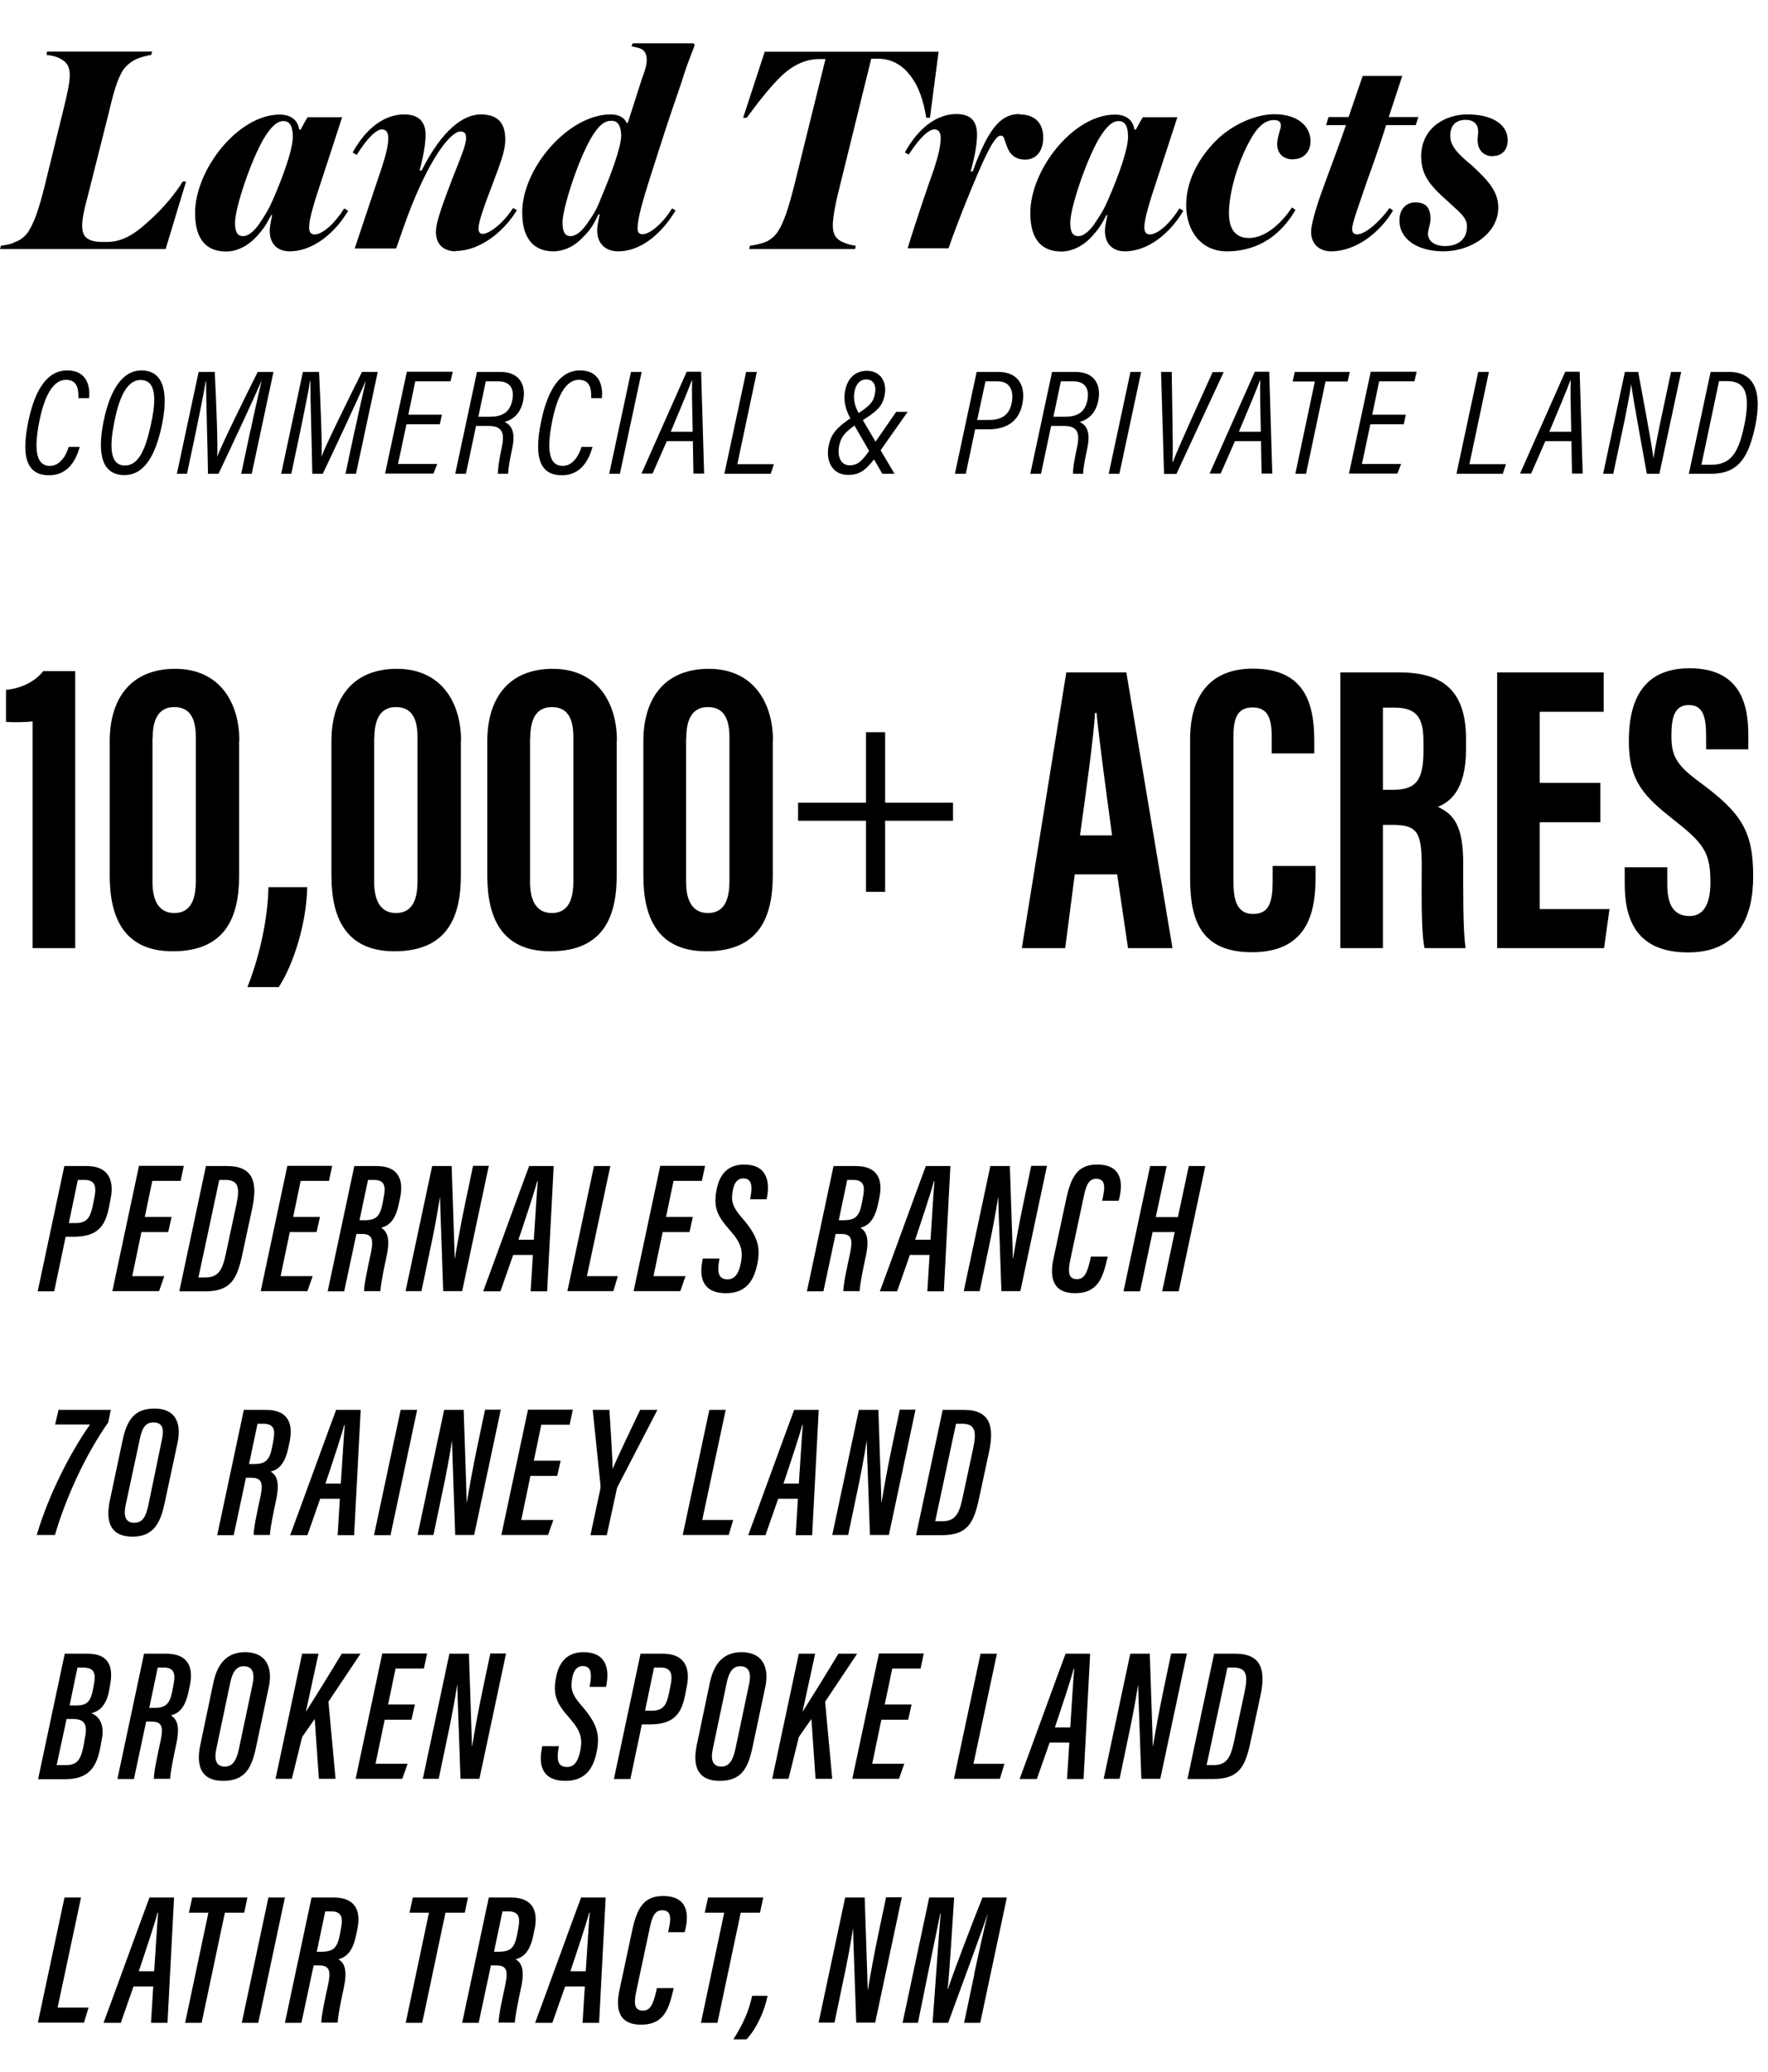 <?xml version="1.0" encoding="UTF-8"?><svg id="b" xmlns="http://www.w3.org/2000/svg" viewBox="0 0 94.26 110.47"><g id="c"><g><g><path d="M.7,12.94c.38-.11,.67-.34,.86-.67,.3-.5,.53-1.2,.8-2.27l.99-4.03c.24-.96,.37-1.58,.37-1.97,0-.5-.21-.74-.58-.91-.24-.11-.48-.14-.66-.16l.03-.18h5.6l-.05,.18c-.18,.02-.51,.11-.69,.18-.3,.11-.61,.34-.82,.64-.3,.5-.5,1.18-.75,2.26l-1.15,4.56c-.18,.66-.27,1.14-.27,1.46,0,.27,.06,.48,.19,.61,.18,.18,.46,.26,.86,.26h.29c.75,0,1.41-.38,2.1-1.01,.96-.83,1.62-1.71,1.92-2.21h.18l-1.09,3.6H0l.05-.18c.19-.02,.48-.08,.66-.14Z"/><path d="M16.77,12.5c.45,0,1.12-.64,1.58-1.39l.21,.13c-.67,1.14-1.84,2.16-3.12,2.16-.59,0-1.06-.34-1.06-1.1,0-.13,.02-.27,.05-.43l.08-.4h-.05c-.27,.51-.42,.75-.78,1.14-.46,.51-1.06,.8-1.62,.8-.94,0-1.66-.51-1.66-2.05,0-2.32,2.3-5.25,4.51-5.25,.66,0,.98,.35,1.04,.8h.08c.14-.26,.22-.42,.37-.66h1.84c-.26,.82-.66,2.02-1.06,3.25-.45,1.34-.7,2.19-.7,2.62,0,.27,.11,.38,.29,.38Zm-1.63-6.05c-.32,0-.64,.21-1.09,.96-.7,1.22-1.52,3.68-1.52,4.47,0,.58,.19,.71,.43,.71,.27,0,.56-.24,.83-.61,.38-.56,.54-.82,.78-1.38,.51-1.17,1.04-2.61,1.04-3.31,0-.56-.16-.83-.48-.83Z"/><path d="M24.31,13.4c-.64,0-1.07-.35-1.07-1.04,0-.56,.45-1.7,.86-2.79,.45-1.14,.75-1.84,.75-2.21,0-.27-.11-.35-.3-.35-.46,0-1.47,1.12-2.63,4.02-.27,.69-.54,1.46-.8,2.22h-2.21c.48-1.42,1.17-3.52,1.42-4.24,.24-.75,.37-1.22,.37-1.65,0-.3-.11-.46-.34-.46-.27,0-.75,.4-1.34,1.36l-.22-.13c.78-1.41,1.79-2.03,2.75-2.03,.78,0,1.14,.4,1.14,1.09,0,.5-.13,1.2-.32,1.9h.11c1.1-2.19,2.24-2.99,3.15-2.99,.96,0,1.31,.51,1.31,1.34,0,.64-.29,1.33-.74,2.54-.4,1.04-.69,1.87-.69,2.19,0,.21,.08,.3,.22,.3,.38,0,1.15-.62,1.62-1.38l.21,.11c-.69,1.15-1.97,2.18-3.27,2.18Z"/><path d="M31.12,12.6c-.46,.53-1.06,.8-1.62,.8-1.02,0-1.66-.66-1.66-2.07,0-2.38,2.48-5.23,4.71-5.23,.5,0,.75,.21,.86,.45h.06l.77-2.4c.18-.46,.24-.72,.24-.96,0-.22-.06-.4-.19-.51-.11-.11-.37-.16-.62-.21l.06-.16h3.22s.08,.03,.08,.08c0,.08-.1,.29-.21,.59-.16,.42-.27,.7-.48,1.39-.4,1.15-.82,2.4-1.14,3.41l-.54,1.68c-.4,1.26-.67,2.21-.67,2.71,0,.21,.08,.32,.26,.32,.42,0,1.12-.62,1.58-1.38l.19,.11c-.69,1.15-1.78,2.18-3.06,2.18-.62,0-1.12-.35-1.12-1.12,0-.24,.08-.61,.13-.85h-.06c-.26,.53-.42,.8-.78,1.17Zm1.47-6.16c-.34,0-.67,.21-1.1,.96-.69,1.2-1.5,3.71-1.5,4.47,0,.56,.18,.72,.42,.72,.3,0,.58-.24,.85-.61,.38-.54,.56-.83,.77-1.39,.51-1.2,1.09-2.72,1.09-3.38-.02-.51-.18-.77-.51-.77Z"/><path d="M49.38,6.26c-.14-.85-.38-1.65-.88-2.27-.46-.58-1.02-.86-1.71-.86h-.34l-1.7,6.9c-.24,.94-.35,1.62-.35,1.99,0,.5,.19,.75,.56,.9,.24,.11,.48,.16,.66,.18l-.03,.18h-5.65l.05-.18c.19-.02,.48-.08,.66-.14,.35-.1,.64-.32,.86-.67,.3-.5,.53-1.22,.8-2.26l1.7-6.88h-.34c-.69,0-1.34,.29-1.97,.86-.64,.62-1.23,1.38-1.89,2.27h-.19l1.15-3.52h9.27l-.46,3.52h-.19Z"/><path d="M54.37,6.1c.75,0,1.25,.42,1.25,1.23,0,.72-.37,1.18-.96,1.18-.5,0-.82-.24-.99-.74l-.14-.4c-.03-.1-.1-.14-.18-.14-.32,0-.83,.99-1.98,3.87-.27,.69-.54,1.38-.8,2.14h-2.18c.43-1.42,1.15-3.52,1.41-4.24,.24-.75,.35-1.22,.35-1.65,0-.3-.11-.45-.34-.45-.27,0-.74,.38-1.36,1.34l-.21-.11c.78-1.41,1.79-2.05,2.75-2.05,.78,0,1.1,.4,1.1,1.09,0,.56-.14,1.26-.34,1.97h.11c.9-2.5,1.6-3.06,2.5-3.06Z"/><path d="M61.3,12.5c.45,0,1.12-.64,1.58-1.39l.21,.13c-.67,1.14-1.84,2.16-3.12,2.16-.59,0-1.06-.34-1.06-1.1,0-.13,.02-.27,.05-.43l.08-.4h-.05c-.27,.51-.42,.75-.78,1.14-.46,.51-1.06,.8-1.62,.8-.94,0-1.66-.51-1.66-2.05,0-2.32,2.3-5.25,4.51-5.25,.66,0,.98,.35,1.04,.8h.08c.14-.26,.22-.42,.37-.66h1.84c-.26,.82-.66,2.02-1.06,3.25-.45,1.34-.7,2.19-.7,2.62,0,.27,.11,.38,.29,.38Zm-1.63-6.05c-.32,0-.64,.21-1.09,.96-.7,1.22-1.52,3.68-1.52,4.47,0,.58,.19,.71,.43,.71,.27,0,.56-.24,.83-.61,.38-.56,.54-.82,.78-1.38,.51-1.17,1.04-2.61,1.04-3.31,0-.56-.16-.83-.48-.83Z"/><path d="M68.95,8.5c-.56,0-.86-.34-.86-.83,0-.08,.02-.18,.03-.26l.06-.26c.05-.18,.11-.34,.11-.46,0-.19-.13-.29-.37-.29-.5,0-.91,.4-1.28,1.09-.64,1.14-1.12,2.77-1.12,3.87,0,.82,.32,1.33,1.07,1.33,.94,0,1.82-.91,2.29-1.63l.19,.13c-.72,1.23-1.87,2.21-3.67,2.21-1.34,0-2.16-1.06-2.16-2.47,0-1.52,.93-2.9,1.94-3.75,.94-.75,1.98-1.09,2.77-1.09,1.26,0,1.92,.66,1.92,1.44,0,.56-.37,.96-.93,.96Z"/><path d="M72.34,12.5c.45,0,1.23-.69,1.74-1.41l.19,.13c-.67,1.14-1.95,2.18-3.3,2.18-.62,0-1.07-.38-1.07-1.04,0-.53,.46-1.87,.8-2.77l.45-1.22c.24-.64,.5-1.38,.61-1.7h-1.06l.13-.43h1.07l.75-2.19h2.11l-.72,2.19h1.58l-.14,.43h-1.58c-.11,.37-.35,1.1-.59,1.79l-.45,1.26c-.43,1.28-.77,2.16-.77,2.48,0,.19,.08,.29,.24,.29Z"/><path d="M79.59,8.33c-.46,0-.75-.29-.8-.69-.05-.37,.06-.53,0-.8-.05-.26-.27-.45-.64-.45-.59,0-.83,.35-.83,.85,0,.53,.37,.94,1.15,1.58,.9,.82,1.41,1.42,1.41,2.24,0,1.41-1.47,2.34-2.93,2.34-1.34,0-2.34-.62-2.34-1.65,0-.62,.38-.96,.85-.96,.5,0,.77,.24,.8,.74,.05,.38-.14,.67-.13,.98,.05,.43,.46,.61,.9,.61,.7,0,1.18-.35,1.18-1.04,0-.51-.35-.72-1.38-1.67-.69-.66-1.06-1.18-1.06-2.08,0-1.47,1.23-2.23,2.47-2.23,1.14,0,2.14,.42,2.14,1.39,0,.5-.3,.83-.8,.83Z"/><path d="M4.25,23.83c-.17,.61-.57,1.51-1.63,1.51s-1.56-.76-1.1-2.92c.34-1.59,.97-2.67,2.06-2.67,1.15,0,1.22,.99,1.17,1.48h-.57c0-.32,.03-.98-.66-.98s-1.15,.86-1.42,2.2c-.36,1.79-.06,2.39,.56,2.39s.92-.72,1-1.01h.58Z"/><path d="M8.61,22.76c-.32,1.46-.88,2.57-1.98,2.57-1.39,0-1.4-1.52-1.08-2.99,.27-1.26,.84-2.59,1.99-2.59,1.33,0,1.41,1.45,1.07,3.02Zm-2.5-.34c-.26,1.26-.31,2.4,.55,2.4,.71,0,1.08-.81,1.37-2.11,.27-1.21,.39-2.45-.54-2.45-.75,0-1.15,1.02-1.38,2.16Z"/><path d="M13.36,22.94c.21-1.01,.45-2.04,.58-2.61h-.01c-.38,.89-1.52,3.33-2.28,4.93h-.56c-.02-1.34-.11-4.11-.1-4.94h-.02c-.1,.63-.34,1.79-.53,2.72l-.47,2.22h-.54l1.16-5.43h.86c.09,1.81,.17,3.97,.13,4.52h0c.2-.56,1.38-2.96,2.16-4.52h.84l-1.16,5.43h-.56l.49-2.31Z"/><path d="M18.92,22.94c.21-1.01,.45-2.04,.58-2.61h-.01c-.38,.89-1.52,3.33-2.28,4.93h-.56c-.02-1.34-.11-4.11-.1-4.94h-.02c-.1,.63-.34,1.79-.53,2.72l-.47,2.22h-.54l1.16-5.43h.86c.09,1.81,.17,3.97,.13,4.52h0c.2-.56,1.38-2.96,2.16-4.52h.84l-1.16,5.43h-.56l.49-2.31Z"/><path d="M23.46,22.62h-1.79l-.45,2.12h2.09l-.2,.51h-2.58l1.16-5.43h2.45l-.12,.51h-1.88l-.37,1.78h1.79l-.11,.51Z"/><path d="M25.38,22.71l-.54,2.55h-.57l1.16-5.43h1.25c.99,0,1.39,.66,1.21,1.55-.17,.81-.69,1.03-.99,1.12,.43,.19,.57,.62,.41,1.4-.12,.57-.21,1.03-.22,1.36h-.54c0-.11-.03-.3,.21-1.45,.16-.76-.01-1.1-.71-1.1h-.67Zm.11-.49h.61c.64,0,1.07-.2,1.21-.87,.12-.6-.09-1.02-.76-1.02h-.65l-.4,1.9Z"/><path d="M31.59,23.83c-.17,.61-.57,1.51-1.63,1.51s-1.56-.76-1.1-2.92c.34-1.59,.97-2.67,2.06-2.67,1.15,0,1.22,.99,1.17,1.48h-.57c0-.32,.03-.98-.66-.98s-1.15,.86-1.42,2.2c-.36,1.79-.06,2.39,.56,2.39s.92-.72,1-1.01h.58Z"/><path d="M34.21,19.83l-1.16,5.43h-.57l1.16-5.43h.57Z"/><path d="M35.55,23.52l-.76,1.73h-.59l2.41-5.43h.77l.16,5.43h-.57l-.03-1.73h-1.4Zm1.38-.5c-.03-1.41-.05-2.28-.03-2.73h-.02c-.19,.51-.61,1.52-1.12,2.73h1.17Z"/><path d="M39.78,19.83h.57l-1.04,4.92h1.95l-.17,.51h-2.47l1.16-5.43Z"/><path d="M48.39,21.96l-1.57,2.23c-.66,.94-1.02,1.13-1.61,1.13-.83,0-1.2-.73-1.03-1.56,.13-.61,.39-.97,1.38-1.6,.85-.52,1-.75,1.08-1.13,.1-.47-.06-.8-.46-.8-.3,0-.53,.2-.62,.63-.08,.38,0,.8,.24,1.2l1.89,3.2h-.65l-1.68-2.91c-.28-.5-.42-1.01-.29-1.58,.14-.63,.55-1,1.15-1,.77,0,1.1,.67,.93,1.36-.13,.57-.42,.82-1.35,1.4-.78,.49-.98,.8-1.07,1.28-.09,.54,.1,1,.57,1s.71-.29,1.17-.96l1.31-1.89h.6Z"/><path d="M52.07,19.83h1.15c1.07,0,1.49,.74,1.28,1.74-.19,.9-.84,1.32-1.8,1.32h-.71l-.5,2.37h-.58l1.16-5.43Zm.03,2.56h.65c.63,0,1.07-.26,1.19-.92,.12-.63-.08-1.14-.77-1.14h-.63l-.44,2.05Z"/><path d="M56.04,22.71l-.54,2.55h-.57l1.16-5.43h1.25c.99,0,1.39,.66,1.21,1.55-.17,.81-.69,1.03-.99,1.12,.43,.19,.57,.62,.41,1.4-.12,.57-.22,1.03-.22,1.36h-.54c0-.11-.03-.3,.22-1.45,.16-.76-.01-1.1-.71-1.1h-.67Zm.11-.49h.61c.64,0,1.07-.2,1.21-.87,.12-.6-.09-1.02-.76-1.02h-.65l-.4,1.9Z"/><path d="M60.84,19.83l-1.16,5.43h-.57l1.16-5.43h.57Z"/><path d="M62.06,25.26l-.16-5.43h.57l.04,2.59c.01,.76,.03,1.72,0,2.21h.02c.16-.42,.61-1.44,.95-2.2l1.17-2.59h.59l-2.52,5.43h-.67Z"/><path d="M65.84,23.52l-.76,1.73h-.59l2.41-5.43h.77l.16,5.43h-.57l-.03-1.73h-1.4Zm1.38-.5c-.03-1.41-.05-2.28-.03-2.73h-.02c-.19,.51-.61,1.52-1.12,2.73h1.17Z"/><path d="M70.1,20.34h-1.18l.11-.51h2.93l-.11,.51h-1.18l-1.04,4.92h-.57l1.04-4.92Z"/><path d="M74.85,22.62h-1.79l-.45,2.12h2.09l-.2,.51h-2.58l1.16-5.43h2.45l-.12,.51h-1.88l-.37,1.78h1.79l-.11,.51Z"/><path d="M78.81,19.83h.57l-1.04,4.92h1.95l-.17,.51h-2.47l1.16-5.43Z"/><path d="M82.39,23.52l-.76,1.73h-.59l2.41-5.43h.77l.16,5.43h-.57l-.03-1.73h-1.4Zm1.38-.5c-.03-1.41-.05-2.28-.03-2.73h-.02c-.19,.51-.61,1.52-1.12,2.73h1.17Z"/><path d="M85.47,25.26l1.16-5.43h.71c.68,3.65,.79,4.36,.81,4.62h0c.12-.73,.31-1.67,.5-2.55l.44-2.07h.54l-1.16,5.43h-.67c-.7-3.83-.8-4.51-.83-4.77h0c-.11,.68-.3,1.68-.51,2.65l-.45,2.12h-.55Z"/><path d="M91.19,19.83h.99c1.36,0,1.78,1.05,1.4,2.88-.36,1.69-.9,2.55-2.36,2.55h-1.18l1.16-5.43Zm-.48,4.95h.5c.97,0,1.45-.48,1.78-2.08,.36-1.72,.05-2.38-.9-2.38h-.44l-.94,4.46Z"/></g><g><path d="M3.43,62.17h1.2c1.07,0,1.48,.66,1.27,1.73l-.09,.46c-.2,1.04-.63,1.58-1.89,1.58h-.42l-.61,2.91h-.88l1.42-6.68Zm.23,3.04h.37c.62,0,.78-.31,.91-.9l.08-.4c.12-.55,.11-1-.5-1h-.37l-.48,2.3Z"/><path d="M8.97,65.69h-1.43l-.49,2.35h1.71l-.28,.8h-2.49l1.42-6.68h2.39l-.17,.8h-1.51l-.4,1.92h1.43l-.18,.8Z"/><path d="M10.98,62.17h1.13c1.43,0,1.63,.92,1.33,2.29l-.52,2.42c-.28,1.3-.6,1.97-1.98,1.97h-1.38l1.42-6.68Zm-.4,5.94h.35c.66,0,.91-.31,1.1-1.21l.58-2.71c.18-.85,.11-1.28-.59-1.28h-.33l-1.11,5.2Z"/><path d="M16.88,65.69h-1.43l-.49,2.35h1.71l-.28,.8h-2.49l1.42-6.68h2.39l-.17,.8h-1.51l-.4,1.92h1.43l-.18,.8Z"/><path d="M19,65.8l-.65,3.05h-.88l1.42-6.68h1.19c1.03,0,1.47,.58,1.26,1.65l-.08,.38c-.19,.91-.56,1.16-.94,1.26,.31,.19,.5,.54,.29,1.52-.12,.56-.31,1.45-.33,1.86h-.87c.01-.42,.2-1.27,.37-2.06,.15-.75,.04-.99-.5-.99h-.28Zm.16-.74h.25c.64,0,.85-.2,.99-.91l.07-.38c.1-.54,.02-.86-.53-.86h-.32l-.45,2.14Z"/><path d="M21.62,68.85l1.42-6.68h1.04c.06,1.89,.16,4.6,.16,4.93h.01c.15-.89,.32-1.84,.55-2.94l.42-2h.84l-1.42,6.68h-1.01c-.05-1.62-.17-4.68-.17-5.04h0c-.13,.83-.3,1.78-.56,2.98l-.43,2.06h-.84Z"/><path d="M27.36,66.91l-.68,1.94h-.92c.24-.63,2.18-5.97,2.45-6.68h1.31l-.35,6.68h-.88l.12-1.94h-1.04Zm1.1-.81c.08-1.14,.15-2.43,.21-3.12h-.03c-.14,.55-.62,1.99-1,3.12h.82Z"/><path d="M31.66,62.17h.88l-1.25,5.87h1.65l-.24,.8h-2.45l1.42-6.68Z"/><path d="M36.76,65.69h-1.43l-.49,2.35h1.71l-.28,.8h-2.49l1.42-6.68h2.39l-.17,.8h-1.51l-.4,1.92h1.43l-.18,.8Z"/><path d="M38.36,67.09l-.03,.18c-.1,.61,0,.94,.46,.94,.39,0,.6-.31,.71-.88,.12-.64,.03-1.04-.58-1.73-.69-.78-.89-1.22-.72-2.14,.16-.89,.64-1.37,1.47-1.37,1.22,0,1.37,.9,1.23,1.7l-.03,.15h-.88l.03-.15c.09-.51,.08-.96-.38-.96-.34,0-.51,.25-.58,.69-.09,.52,0,.84,.48,1.39,.84,.96,1.03,1.55,.83,2.51-.2,.96-.67,1.53-1.67,1.53-1.13,0-1.46-.71-1.25-1.74l.02-.11h.88Z"/><path d="M44.55,65.8l-.65,3.05h-.88l1.42-6.68h1.19c1.03,0,1.47,.58,1.26,1.65l-.08,.38c-.19,.91-.56,1.16-.94,1.26,.31,.19,.5,.54,.29,1.52-.12,.56-.31,1.45-.33,1.86h-.87c.01-.42,.2-1.27,.37-2.06,.15-.75,.04-.99-.5-.99h-.28Zm.16-.74h.25c.64,0,.85-.2,.99-.91l.07-.38c.1-.54,.02-.86-.53-.86h-.32l-.45,2.14Z"/><path d="M48.51,66.91l-.68,1.94h-.92c.24-.63,2.18-5.97,2.45-6.68h1.31l-.35,6.68h-.88l.12-1.94h-1.04Zm1.1-.81c.08-1.14,.15-2.43,.21-3.12h-.03c-.14,.55-.62,1.99-1,3.12h.82Z"/><path d="M51.38,68.85l1.42-6.68h1.04c.06,1.89,.16,4.6,.16,4.93h.01c.15-.89,.32-1.84,.55-2.94l.42-2h.84l-1.42,6.68h-1.01c-.05-1.62-.17-4.68-.17-5.04h0c-.13,.83-.3,1.78-.56,2.98l-.43,2.06h-.84Z"/><path d="M59.06,67l-.03,.12c-.22,.9-.44,1.83-1.71,1.83-1.14,0-1.39-.75-1.15-1.86l.67-3.14c.26-1.22,.62-1.86,1.65-1.86,1.35,0,1.38,1.01,1.18,1.82l-.03,.11h-.88l.05-.23c.12-.58,.09-.94-.37-.94-.38,0-.53,.32-.66,.95l-.72,3.38c-.14,.67-.09,1.02,.36,1.02,.39,0,.54-.34,.69-.97l.05-.23h.9Z"/><path d="M61.32,62.17h.88l-.58,2.72h1.18l.58-2.72h.88l-1.42,6.68h-.88l.67-3.16h-1.18l-.67,3.16h-.88l1.42-6.68Z"/><path d="M5.91,75.17l-.14,.67c-1.2,1.7-2.26,4.01-2.84,6h-.97c.62-2.12,1.8-4.42,2.84-5.89h-1.86l.18-.78h2.8Z"/><path d="M9.46,76.95l-.68,3.18c-.21,.98-.54,1.8-1.71,1.8s-1.45-.77-1.22-1.9l.68-3.21c.24-1.15,.66-1.72,1.71-1.72s1.47,.68,1.22,1.86Zm-2-.25l-.76,3.54c-.11,.52-.05,.95,.45,.95,.44,0,.62-.29,.76-.94l.73-3.53c.11-.53,.04-.88-.47-.88-.4,0-.59,.28-.71,.86Z"/><path d="M13.11,78.8l-.65,3.05h-.88l1.42-6.68h1.19c1.03,0,1.47,.58,1.26,1.65l-.08,.38c-.19,.91-.56,1.16-.94,1.26,.31,.19,.5,.54,.29,1.52-.12,.56-.31,1.45-.33,1.86h-.87c.01-.42,.2-1.27,.37-2.06,.15-.75,.04-.99-.5-.99h-.28Zm.16-.74h.25c.64,0,.85-.2,.99-.91l.07-.38c.1-.54,.02-.86-.53-.86h-.32l-.45,2.14Z"/><path d="M17.07,79.91l-.68,1.94h-.92c.24-.63,2.18-5.97,2.45-6.68h1.31l-.35,6.68h-.88l.12-1.94h-1.04Zm1.1-.81c.08-1.14,.15-2.43,.21-3.12h-.03c-.14,.55-.62,1.99-1,3.12h.82Z"/><path d="M22.24,75.17l-1.42,6.68h-.88l1.42-6.68h.88Z"/><path d="M22.26,81.85l1.42-6.68h1.04c.06,1.89,.16,4.6,.16,4.93h.01c.15-.89,.32-1.84,.55-2.94l.42-2h.84l-1.42,6.68h-1.01c-.05-1.62-.17-4.68-.17-5.04h0c-.13,.83-.3,1.78-.56,2.98l-.43,2.06h-.84Z"/><path d="M29.71,78.69h-1.43l-.49,2.35h1.71l-.28,.8h-2.49l1.42-6.68h2.39l-.17,.8h-1.51l-.4,1.92h1.43l-.18,.8Z"/><path d="M31.48,81.85l.52-2.44c.02-.08,.02-.18,.01-.27l-.41-3.97h.89c.06,.91,.17,2.66,.17,3.13h.01c.26-.62,.95-2.07,1.46-3.13h.92l-2.12,4.09c-.03,.06-.05,.12-.07,.24l-.51,2.35h-.88Z"/><path d="M37.81,75.17h.88l-1.25,5.87h1.65l-.24,.8h-2.45l1.42-6.68Z"/><path d="M41.49,79.91l-.68,1.94h-.92c.24-.63,2.18-5.97,2.45-6.68h1.31l-.35,6.68h-.88l.12-1.94h-1.04Zm1.1-.81c.08-1.14,.15-2.43,.21-3.12h-.03c-.14,.55-.62,1.99-1,3.12h.82Z"/><path d="M44.37,81.85l1.42-6.68h1.04c.06,1.89,.16,4.6,.16,4.93h.01c.15-.89,.32-1.84,.55-2.94l.42-2h.84l-1.42,6.68h-1.01c-.05-1.62-.17-4.68-.17-5.04h0c-.13,.83-.3,1.78-.56,2.98l-.43,2.06h-.84Z"/><path d="M50.26,75.17h1.13c1.43,0,1.63,.92,1.33,2.29l-.52,2.42c-.28,1.3-.6,1.97-1.98,1.97h-1.38l1.42-6.68Zm-.4,5.94h.35c.66,0,.91-.31,1.1-1.21l.58-2.71c.18-.85,.11-1.28-.59-1.28h-.33l-1.11,5.2Z"/><path d="M3.43,88.17h1.25c1.03,0,1.38,.59,1.2,1.61l-.06,.35c-.13,.7-.45,1.1-.95,1.21,.5,.21,.69,.7,.56,1.38l-.08,.44c-.2,1.08-.64,1.7-1.86,1.7h-1.46l1.42-6.68Zm-.4,5.94h.5c.61,0,.79-.33,.93-1.06l.08-.45c.1-.56,.06-.95-.67-.95h-.32l-.53,2.46Zm1.03-3.18c.59,0,.78-.21,.91-.92l.05-.27c.09-.53,0-.83-.6-.83h-.29l-.42,2.02h.35Z"/><path d="M7.79,91.8l-.65,3.05h-.88l1.42-6.68h1.19c1.03,0,1.47,.58,1.26,1.65l-.08,.38c-.19,.91-.56,1.16-.94,1.26,.31,.19,.5,.54,.29,1.52-.12,.56-.31,1.45-.33,1.86h-.87c.01-.42,.2-1.27,.37-2.06,.15-.75,.04-.99-.5-.99h-.28Zm.16-.74h.25c.64,0,.85-.2,.99-.91l.07-.38c.1-.54,.02-.86-.53-.86h-.32l-.45,2.14Z"/><path d="M14.33,89.95l-.68,3.21c-.24,1.12-.59,1.79-1.75,1.79s-1.45-.76-1.23-1.87l.7-3.34c.23-1.1,.77-1.65,1.7-1.65,1.05,0,1.5,.72,1.26,1.87Zm-2.06-.21l-.73,3.47c-.13,.58-.04,.98,.45,.98,.42,0,.62-.34,.75-.95l.73-3.46c.12-.58,0-.94-.48-.94-.39,0-.6,.31-.72,.9Z"/><path d="M16.11,88.17h.87l-.67,3.08h.01c.37-.58,1.33-2.13,1.9-3.08h1l-1.71,2.56,.38,4.11h-.89l-.22-3.19-.67,.96-.55,2.23h-.87l1.42-6.68Z"/><path d="M21.94,91.69h-1.43l-.49,2.35h1.71l-.28,.8h-2.49l1.42-6.68h2.39l-.17,.8h-1.51l-.4,1.92h1.43l-.18,.8Z"/><path d="M22.54,94.85l1.42-6.68h1.04c.06,1.89,.16,4.6,.16,4.93h.01c.15-.89,.32-1.84,.55-2.94l.42-2h.84l-1.42,6.68h-1.01c-.05-1.62-.17-4.68-.17-5.04h0c-.13,.83-.3,1.78-.56,2.98l-.43,2.06h-.84Z"/><path d="M29.8,93.09l-.03,.18c-.1,.61,0,.94,.46,.94,.39,0,.6-.31,.71-.88,.12-.64,.03-1.04-.58-1.73-.69-.78-.89-1.22-.72-2.14,.16-.89,.64-1.37,1.47-1.37,1.22,0,1.37,.9,1.23,1.7l-.03,.15h-.88l.03-.15c.09-.51,.08-.96-.38-.96-.34,0-.51,.25-.58,.69-.09,.52,0,.84,.48,1.39,.84,.96,1.03,1.55,.83,2.51-.2,.96-.67,1.53-1.67,1.53-1.13,0-1.46-.71-1.25-1.74l.02-.11h.88Z"/><path d="M34.15,88.17h1.2c1.07,0,1.48,.66,1.27,1.73l-.09,.46c-.2,1.04-.63,1.58-1.89,1.58h-.42l-.61,2.91h-.88l1.42-6.68Zm.23,3.04h.37c.62,0,.78-.31,.91-.9l.08-.4c.12-.55,.11-1-.5-1h-.37l-.48,2.3Z"/><path d="M40.8,89.95l-.68,3.21c-.24,1.12-.59,1.79-1.75,1.79s-1.45-.76-1.23-1.87l.7-3.34c.23-1.1,.77-1.65,1.7-1.65,1.05,0,1.5,.72,1.26,1.87Zm-2.06-.21l-.73,3.47c-.13,.58-.04,.98,.45,.98,.42,0,.62-.34,.75-.95l.73-3.46c.12-.58,0-.94-.48-.94-.39,0-.6,.31-.72,.9Z"/><path d="M42.59,88.17h.87l-.67,3.08h.01c.37-.58,1.33-2.13,1.9-3.08h1l-1.71,2.56,.38,4.11h-.89l-.22-3.19-.67,.96-.55,2.23h-.87l1.42-6.68Z"/><path d="M48.42,91.69h-1.43l-.49,2.35h1.71l-.28,.8h-2.49l1.42-6.68h2.39l-.17,.8h-1.51l-.4,1.92h1.43l-.18,.8Z"/><path d="M52.27,88.17h.88l-1.25,5.87h1.65l-.24,.8h-2.45l1.42-6.68Z"/><path d="M55.96,92.91l-.68,1.94h-.92c.24-.63,2.18-5.97,2.45-6.68h1.31l-.35,6.68h-.88l.12-1.94h-1.04Zm1.1-.81c.08-1.14,.15-2.43,.21-3.12h-.03c-.14,.55-.62,1.99-1,3.12h.82Z"/><path d="M58.84,94.85l1.42-6.68h1.04c.06,1.89,.16,4.6,.16,4.93h.01c.15-.89,.32-1.84,.55-2.94l.42-2h.84l-1.42,6.68h-1.01c-.05-1.62-.17-4.68-.17-5.04h0c-.13,.83-.3,1.78-.56,2.98l-.43,2.06h-.84Z"/><path d="M64.73,88.17h1.13c1.43,0,1.63,.92,1.33,2.29l-.52,2.42c-.28,1.3-.6,1.97-1.98,1.97h-1.38l1.42-6.68Zm-.4,5.94h.35c.66,0,.91-.31,1.1-1.21l.58-2.71c.18-.85,.11-1.28-.59-1.28h-.33l-1.11,5.2Z"/><path d="M3.44,101.17h.88l-1.25,5.87h1.65l-.24,.8H2.02l1.42-6.68Z"/><path d="M7.12,105.91l-.68,1.94h-.92c.24-.63,2.18-5.97,2.45-6.68h1.31l-.35,6.68h-.88l.12-1.94h-1.04Zm1.1-.81c.08-1.14,.15-2.43,.21-3.12h-.03c-.14,.55-.62,1.99-1,3.12h.82Z"/><path d="M11.1,101.98h-1.03l.18-.81h2.94l-.17,.81h-1.03l-1.24,5.87h-.88l1.24-5.87Z"/><path d="M15.19,101.17l-1.42,6.68h-.88l1.42-6.68h.88Z"/><path d="M16.72,104.8l-.65,3.05h-.88l1.42-6.68h1.19c1.03,0,1.47,.58,1.26,1.65l-.08,.38c-.19,.91-.56,1.16-.94,1.26,.31,.19,.5,.54,.29,1.52-.12,.56-.31,1.45-.33,1.86h-.87c.01-.42,.2-1.27,.37-2.06,.15-.75,.04-.99-.5-.99h-.28Zm.16-.74h.25c.64,0,.85-.2,.99-.91l.07-.38c.1-.54,.02-.86-.53-.86h-.32l-.45,2.14Z"/><path d="M22.86,101.98h-1.03l.18-.81h2.94l-.17,.81h-1.03l-1.24,5.87h-.88l1.24-5.87Z"/><path d="M26.17,104.8l-.65,3.05h-.88l1.42-6.68h1.19c1.03,0,1.47,.58,1.26,1.65l-.08,.38c-.19,.91-.56,1.16-.94,1.26,.31,.19,.5,.54,.29,1.52-.12,.56-.31,1.45-.33,1.86h-.87c.01-.42,.2-1.27,.37-2.06,.15-.75,.04-.99-.5-.99h-.28Zm.16-.74h.25c.64,0,.85-.2,.99-.91l.07-.38c.1-.54,.02-.86-.53-.86h-.32l-.45,2.14Z"/><path d="M30.13,105.91l-.68,1.94h-.92c.24-.63,2.18-5.97,2.45-6.68h1.31l-.35,6.68h-.88l.12-1.94h-1.04Zm1.1-.81c.08-1.14,.15-2.43,.21-3.12h-.03c-.14,.55-.62,1.99-1,3.12h.82Z"/><path d="M35.92,106l-.03,.12c-.22,.9-.44,1.83-1.71,1.83-1.14,0-1.39-.75-1.15-1.86l.67-3.14c.26-1.22,.62-1.86,1.65-1.86,1.35,0,1.38,1.01,1.18,1.82l-.03,.11h-.88l.05-.23c.12-.58,.09-.94-.37-.94-.38,0-.53,.32-.66,.95l-.72,3.38c-.14,.67-.09,1.02,.36,1.02,.39,0,.54-.34,.69-.97l.05-.23h.9Z"/><path d="M38.6,101.98h-1.03l.18-.81h2.94l-.17,.81h-1.03l-1.24,5.87h-.88l1.24-5.87Z"/><path d="M39.1,108.73c.49-.77,.81-1.44,1-2.32h.82c-.15,.81-.6,1.77-1.12,2.32h-.69Z"/><path d="M43.64,107.85l1.42-6.68h1.04c.06,1.89,.16,4.6,.16,4.93h.01c.15-.89,.32-1.84,.55-2.94l.42-2h.84l-1.42,6.68h-1.01c-.05-1.62-.17-4.68-.17-5.04h0c-.13,.83-.3,1.78-.56,2.98l-.43,2.06h-.84Z"/><path d="M51.94,105.24c.25-1.17,.54-2.48,.73-3.22h0c-.4,1.14-1.4,3.88-2.12,5.83h-.83c.13-1.73,.33-4.64,.43-5.84h-.02c-.15,.78-.46,2.22-.69,3.37l-.5,2.47h-.82l1.42-6.68h1.33c-.13,2.01-.25,3.99-.35,4.9h.01c.3-.9,1.22-3.33,1.85-4.9h1.3l-1.42,6.68h-.86l.55-2.61Z"/></g><g><path d="M1.74,50.55v-12.09c-.32,.05-1.01,.06-1.42,.03v-1.71c.91-.08,1.6-.51,1.99-1h1.7v14.77H1.74Z"/><path d="M12.75,39.5v7.17c0,2.15-.67,4.05-3.54,4.05-2.65,0-3.36-1.87-3.36-4.03v-7.18c0-2.22,1.09-3.85,3.49-3.85s3.42,1.84,3.42,3.82Zm-4.62-.15v7.69c0,.96,.33,1.64,1.16,1.64s1.15-.64,1.15-1.7v-7.67c0-1.02-.32-1.61-1.15-1.61s-1.15,.65-1.15,1.64Z"/><path d="M13.19,52.63c.78-1.96,1.11-4.05,1.12-5.33h2.07c-.04,1.96-.74,4.13-1.52,5.33h-1.67Z"/><path d="M24.57,39.5v7.17c0,2.15-.67,4.05-3.54,4.05-2.65,0-3.36-1.87-3.36-4.03v-7.18c0-2.22,1.09-3.85,3.49-3.85s3.42,1.84,3.42,3.82Zm-4.62-.15v7.69c0,.96,.33,1.64,1.16,1.64s1.15-.64,1.15-1.7v-7.67c0-1.02-.32-1.61-1.15-1.61s-1.15,.65-1.15,1.64Z"/><path d="M32.88,39.5v7.17c0,2.15-.67,4.05-3.54,4.05-2.65,0-3.36-1.87-3.36-4.03v-7.18c0-2.22,1.09-3.85,3.49-3.85s3.42,1.84,3.42,3.82Zm-4.62-.15v7.69c0,.96,.33,1.64,1.16,1.64s1.15-.64,1.15-1.7v-7.67c0-1.02-.32-1.61-1.15-1.61s-1.15,.65-1.15,1.64Z"/><path d="M41.2,39.5v7.17c0,2.15-.67,4.05-3.54,4.05-2.65,0-3.36-1.87-3.36-4.03v-7.18c0-2.22,1.09-3.85,3.49-3.85s3.42,1.84,3.42,3.82Zm-4.62-.15v7.69c0,.96,.33,1.64,1.16,1.64s1.15-.64,1.15-1.7v-7.67c0-1.02-.32-1.61-1.15-1.61s-1.15,.65-1.15,1.64Z"/><path d="M47.19,39.04v3.76h3.62v.96h-3.62v3.79h-1.02v-3.79h-3.62v-.96h3.62v-3.76h1.02Z"/><path d="M57.3,46.62l-.51,3.93h-2.31l2.37-14.7h3.2l2.46,14.7h-2.37l-.58-3.93h-2.26Zm1.99-2.08c-.34-2.5-.66-4.87-.83-6.53h-.08c-.06,1.21-.5,4.36-.8,6.53h1.71Z"/><path d="M70.14,46.16v.57c0,1.68-.28,4.04-3.39,4.04-2.72,0-3.3-1.7-3.3-3.94v-7.41c0-2.27,1.03-3.77,3.34-3.77,2.76,0,3.28,1.83,3.28,3.86v.66h-2.27v-.92c0-.98-.23-1.53-1.02-1.53s-1.02,.54-1.02,1.54v7.77c0,.96,.19,1.7,1.05,1.7s1.04-.65,1.04-1.74v-.82h2.29Z"/><path d="M73.73,43.98v6.57h-2.27v-14.7h3.14c2.24,0,3.56,.9,3.56,3.54v.56c0,2.26-.93,2.83-1.5,3.07,.86,.4,1.35,1.02,1.35,3.01,0,1.24-.02,3.62,.13,4.52h-2.19c-.2-.89-.15-3.3-.15-4.37,0-1.79-.23-2.2-1.55-2.2h-.53Zm0-1.87h.52c1.2,0,1.64-.45,1.64-2.05v-.5c0-1.14-.24-1.83-1.52-1.83h-.64v4.38Z"/><path d="M85.32,43.84h-3.23v4.63h3.72l-.29,2.08h-5.7v-14.7h5.68v2.1h-3.41v3.79h3.23v2.08Z"/><path d="M88.89,46.23v.91c0,1.09,.33,1.7,1.19,1.7s1.11-.84,1.11-1.79c0-1.58-.34-2.07-1.92-3.31-1.58-1.25-2.43-2.05-2.43-4.22,0-1.94,.59-3.89,3.24-3.89,2.71,0,3.13,1.94,3.13,3.53v.79h-2.25v-.72c0-1.02-.17-1.64-.92-1.64s-.93,.64-.93,1.61c0,1.04,.2,1.55,1.49,2.49,2.2,1.63,2.87,2.57,2.87,5.03,0,2.08-.73,4.06-3.47,4.06s-3.38-1.73-3.38-3.67v-.87h2.27Z"/></g></g></g></svg>